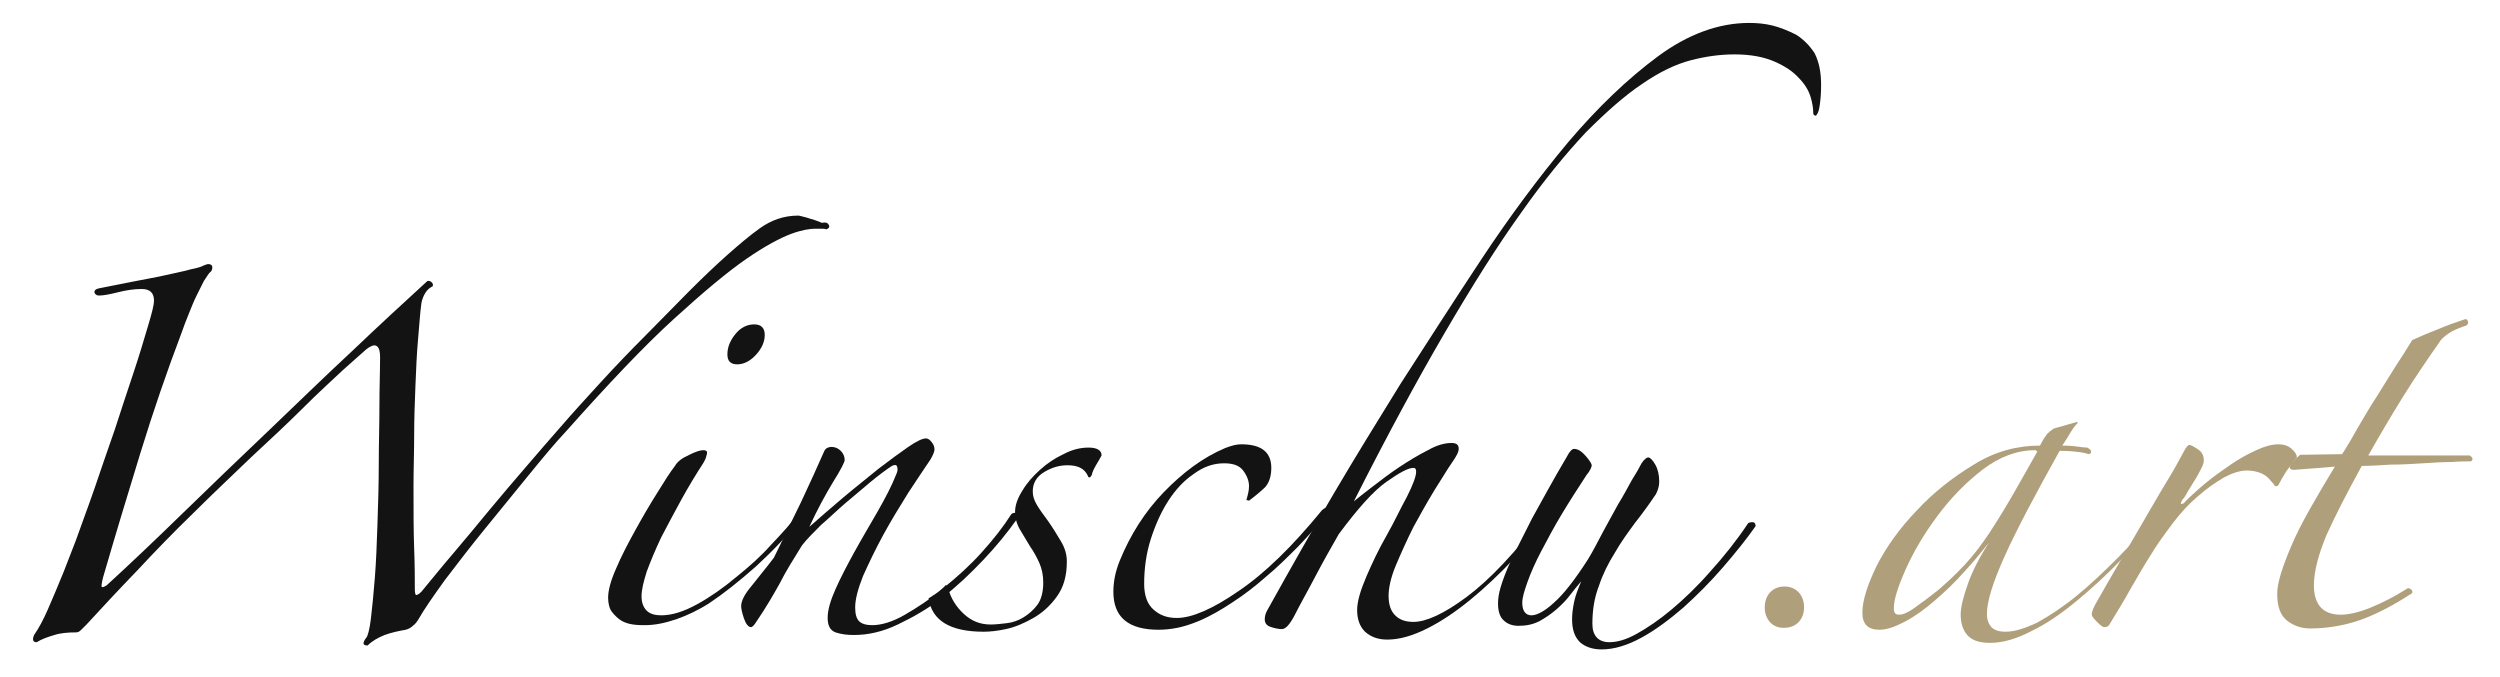 <?xml version="1.0" encoding="utf-8"?>
<!-- Generator: Adobe Illustrator 22.1.0, SVG Export Plug-In . SVG Version: 6.00 Build 0)  -->
<svg version="1.1" id="Ebene_1" xmlns="http://www.w3.org/2000/svg" xmlns:xlink="http://www.w3.org/1999/xlink" x="0px" y="0px"
	 viewBox="0 0 381.5 103.3" enable-background="new 0 0 381.5 103.3" xml:space="preserve">
<g>
	<path fill="#131313" d="M126.3,34.1c0.4,0.4,0.3,0.7-0.2,0.9c-0.2-0.1-0.5-0.1-0.9-0.1c-0.2,0-0.5,0-0.8,0c-0.8,0-2.1,0.2-3.7,0.8
		s-3.9,1.8-6.8,3.8c-2.9,2-6.6,5.1-11.1,9.2c-4.5,4.1-9.9,9.8-16.4,17.1c-1.7,1.8-3.6,4.1-5.8,6.8c-2.2,2.7-4.4,5.4-6.6,8.1
		c-2.2,2.7-4.2,5.3-6.1,7.8c-1.8,2.5-3.2,4.5-4.1,6.1c-0.2,0.3-0.4,0.6-0.8,0.9c-0.3,0.3-0.7,0.5-1.1,0.6c-1.1,0.2-2.1,0.4-3.2,0.8
		c-1,0.4-1.9,0.9-2.6,1.6c-0.8,0-0.8-0.4-0.2-1.2c0.2-0.2,0.5-1.2,0.7-2.9c0.2-1.7,0.4-3.7,0.6-6.2c0.2-2.5,0.3-5.2,0.4-8.2
		c0.1-3,0.2-6.1,0.2-9.2c0-3.1,0.1-6,0.1-8.9c0-2.8,0.1-5.3,0.1-7.4c0-1.2-0.3-1.8-0.9-1.8c-0.2,0-0.7,0.2-1.2,0.6
		c-0.7,0.6-1.9,1.7-3.6,3.2c-1.7,1.6-3.8,3.5-6.1,5.8s-5,4.8-7.9,7.5c-2.9,2.8-5.9,5.6-8.8,8.5c-3,2.9-5.8,5.8-8.6,8.8
		c-2.8,2.9-5.4,5.7-7.7,8.2c-0.2,0.2-0.5,0.5-0.8,0.8s-0.5,0.4-0.8,0.4c-1.2,0-2.4,0.1-3.3,0.4c-1,0.3-1.9,0.6-2.7,1.1
		c-0.6,0-0.7-0.4-0.4-1.1c0.7-1,1.4-2.3,2.1-3.9c0.7-1.6,1.5-3.5,2.4-5.7c0.4-1,1-2.6,1.9-4.9c0.8-2.3,1.8-4.9,2.8-7.8s2-5.9,3.1-9
		c1-3.1,2-6.1,2.9-8.8s1.6-5.1,2.2-7.1c0.6-2,0.9-3.2,0.9-3.8c0-1.2-0.6-1.8-1.9-1.8c-1.2,0-2.4,0.2-3.6,0.5
		c-1.2,0.3-2.2,0.5-2.9,0.5c-0.4,0-0.6-0.2-0.7-0.5c0-0.3,0.2-0.5,0.7-0.6c4-0.8,7.1-1.4,9.2-1.8c2.2-0.5,3.8-0.8,4.8-1.1
		c1-0.2,1.7-0.4,2-0.6c0.3-0.1,0.5-0.2,0.7-0.2c0.4,0,0.6,0.2,0.6,0.5c0,0.3-0.1,0.6-0.4,0.8c-0.2,0.2-0.5,0.7-0.9,1.3
		c-0.3,0.6-0.7,1.4-1.1,2.2s-0.8,1.8-1.2,2.8c-0.4,1-0.8,2-1.1,2.9c-2.2,5.8-4.3,11.9-6.3,18.4c-2,6.5-3.9,12.8-5.7,19
		c-0.2,0.9-0.3,1.4-0.1,1.4c0.2,0,0.4-0.1,0.7-0.3c3.6-3.3,7.5-7,11.7-11.1c4.2-4.1,8.5-8.2,12.9-12.4c4.4-4.2,8.6-8.3,12.8-12.2
		c4.2-4,8-7.5,11.5-10.7c0.2-0.1,0.5,0,0.7,0.2c0.2,0.2,0.2,0.5,0.1,0.6c-0.4,0.2-0.8,0.5-1.1,1c-0.3,0.5-0.5,1-0.6,1.6
		c-0.2,1.4-0.3,3.2-0.5,5.4c-0.2,2.2-0.3,4.5-0.4,7s-0.2,5.1-0.2,7.7c0,2.6-0.1,5.2-0.1,7.7c0,3.8,0,7,0.1,9.6
		c0.1,2.6,0.1,4.7,0.1,6.2c0,0.6,0.1,0.9,0.2,0.9c0.2,0,0.5-0.2,0.8-0.5c1.5-1.8,3.1-3.8,4.9-5.9c1.8-2.1,3.6-4.3,5.5-6.6
		s3.8-4.5,5.6-6.6c1.9-2.2,3.6-4.2,5.2-6c1.9-2.2,4-4.5,6.2-6.9c2.2-2.4,4.5-4.8,6.8-7.1c2.3-2.3,4.5-4.6,6.7-6.8
		c2.2-2.2,4.1-4,5.9-5.6c1.6-1.4,3.2-2.8,4.9-4c1.7-1.2,3.6-1.9,5.8-1.9c0.2,0,0.5,0.1,0.9,0.2c0.5,0.1,0.9,0.3,1.4,0.4
		c0.5,0.2,0.9,0.3,1.3,0.5C126,33.9,126.2,34,126.3,34.1z"/>
	<path fill="#131313" d="M122.3,79c-2,2.6-4.3,5-6.9,7.4c-2.6,2.3-5,4.2-7.1,5.6c-1.7,1.1-3.4,1.9-5.1,2.5c-1.8,0.6-3.3,0.9-4.8,0.9
		c-0.5,0-1.1,0-1.8-0.1c-0.7-0.1-1.3-0.3-1.8-0.6c-0.5-0.3-1-0.8-1.4-1.3c-0.4-0.5-0.6-1.3-0.6-2.2c0-1.1,0.4-2.6,1.2-4.4
		c0.8-1.9,1.8-3.8,2.9-5.8s2.2-3.9,3.4-5.8c1.1-1.8,2-3.2,2.7-4.1c0.4-0.7,1.1-1.2,2.2-1.7c1-0.5,1.7-0.7,2.1-0.7
		c0.4,0,0.6,0.1,0.6,0.4c0,0.2-0.1,0.4-0.2,0.8c-0.1,0.3-0.3,0.6-0.4,0.8c-1.1,1.7-2.2,3.5-3.3,5.5s-2.1,3.9-3.1,5.8
		c-0.9,1.9-1.6,3.6-2.2,5.2c-0.5,1.6-0.8,2.8-0.8,3.8c0,1,0.3,1.7,0.8,2.2c0.5,0.5,1.3,0.7,2.2,0.7c1.7,0,3.5-0.6,5.5-1.7
		s4-2.5,5.9-4.1c2-1.6,3.8-3.2,5.4-5c1.7-1.8,3-3.2,3.9-4.5c0.4-0.4,0.6-0.5,0.7-0.3C122.5,78.2,122.5,78.5,122.3,79z M116.7,51.1
		c0,1-0.4,2-1.3,3s-1.9,1.5-2.9,1.5c-1,0-1.5-0.5-1.5-1.5c0-1.1,0.4-2.1,1.2-3.1c0.8-1,1.8-1.5,2.9-1.5
		C116.1,49.5,116.7,50,116.7,51.1z"/>
	<path fill="#131313" d="M155.2,79.2c-1.5,2.1-3.2,4.2-5.2,6.3c-2,2.1-4,4-6.2,5.7c-2.2,1.7-4.5,3-6.8,4.1c-2.3,1.1-4.5,1.6-6.7,1.6
		c-1,0-1.9-0.1-2.8-0.4c-0.8-0.3-1.2-1-1.2-2.2s0.4-2.6,1.2-4.4c0.8-1.8,1.8-3.7,2.9-5.7s2.3-4,3.5-6.1c1.2-2.1,2.2-4,2.9-5.8
		c0.2-0.4,0.2-0.8,0.1-1.1c-0.1-0.3-0.4-0.3-0.8-0.1c-0.9,0.6-2,1.4-3.2,2.4s-2.5,2.1-3.8,3.2c-1.3,1.1-2.5,2.3-3.8,3.4
		c-1.2,1.2-2.2,2.2-2.9,3.1c-1.3,2.1-2.5,4-3.4,5.8c-1,1.8-2.1,3.7-3.6,5.9c-0.3,0.5-0.6,0.8-0.8,0.8c-0.4,0-0.8-0.5-1.1-1.4
		c-0.3-0.9-0.4-1.5-0.4-1.8c0-0.8,0.5-1.8,1.6-3.1c1-1.3,2.2-2.7,3.4-4.3c1.3-2.7,2.7-5.5,4.1-8.4c1.4-3,2.6-5.6,3.6-7.9
		c0.2-0.4,0.6-0.6,1.1-0.6s1,0.2,1.4,0.6c0.4,0.4,0.6,0.9,0.6,1.4c0,0.3-0.6,1.5-1.8,3.4c-1.2,2-2.4,4.2-3.6,6.8
		c1.6-1.4,3.3-2.9,5.2-4.5c1.9-1.6,3.7-3,5.4-4.4c1.7-1.3,3.2-2.4,4.5-3.3c1.3-0.9,2.2-1.3,2.7-1.3c0.3,0,0.6,0.2,0.9,0.6
		c0.3,0.4,0.4,0.7,0.4,1.1c0,0.3-0.2,0.8-0.6,1.5c-0.9,1.3-2,3-3.4,5.1c-1.3,2.1-2.6,4.2-3.8,6.4c-1.2,2.2-2.2,4.3-3.1,6.3
		c-0.8,2-1.2,3.6-1.2,4.8c0,1,0.2,1.7,0.6,2.1c0.4,0.4,1.1,0.6,2,0.6c1.4,0,3.1-0.5,5-1.6c1.9-1.1,3.9-2.4,5.9-4.1
		c2-1.6,4-3.4,5.8-5.4c1.8-2,3.3-3.9,4.5-5.8c0.2-0.2,0.4-0.3,0.8-0.2C155.6,78.4,155.6,78.7,155.2,79.2z"/>
	<path fill="#131313" d="M166.6,72.5c-0.2,0.4-0.5,0.5-0.6,0.1c-0.5-1.1-1.5-1.6-3.1-1.6c-1.2,0-2.3,0.3-3.5,1
		c-1.2,0.7-1.8,1.7-1.8,3c0,0.7,0.2,1.3,0.6,2c0.4,0.7,1,1.5,1.8,2.6c0.7,1,1.3,2,1.9,3c0.6,1,0.9,2,0.9,3.1c0,2.2-0.5,3.9-1.5,5.3
		s-2.2,2.5-3.6,3.3c-1.4,0.8-2.8,1.4-4.2,1.7c-1.4,0.3-2.5,0.4-3.4,0.4c-5.1,0-7.9-1.7-8.4-5.1c0.4-0.2,0.9-0.6,1.4-0.9
		c0.5-0.4,0.9-0.7,1.2-1.1c0.2,0,0.3,0.2,0.4,0.5c0.4,1.5,1.2,2.8,2.4,3.9c1.2,1.1,2.5,1.6,4.1,1.6c0.7,0,1.5-0.1,2.4-0.2
		c0.9-0.1,1.8-0.4,2.6-0.9c0.8-0.5,1.5-1.1,2.1-1.9c0.6-0.8,0.9-2,0.9-3.4c0-1.1-0.2-2.1-0.6-3c-0.4-0.9-0.9-1.8-1.4-2.5
		c-0.5-0.8-1-1.7-1.5-2.5c-0.5-0.8-0.8-1.8-0.8-2.8s0.4-2.1,1.1-3.2c0.7-1.2,1.6-2.2,2.7-3.2c1.1-1,2.3-1.8,3.6-2.4
		c1.3-0.7,2.6-1,3.8-1c1.3,0,2,0.4,2,1.2c-0.2,0.4-0.5,0.9-0.8,1.4C166.9,71.6,166.7,72,166.6,72.5z"/>
	<path fill="#131313" d="M202.3,78.6c-1.2,1.6-2.7,3.2-4.2,4.8c-1.6,1.6-3.2,3.2-4.9,4.6c-1.7,1.5-3.4,2.8-5.1,3.9
		c-1.8,1.2-3.4,2.1-5,2.8c-1.2,0.5-2.4,0.9-3.4,1.1c-1,0.2-2,0.3-2.9,0.3c-4.6,0-6.9-1.9-6.9-5.8c0-1.5,0.3-3.1,1-4.8
		c1.6-3.9,3.8-7.4,6.7-10.4c2.9-3,6-5.3,9.3-6.7c1-0.4,1.8-0.6,2.5-0.6c3.1,0,4.6,1.2,4.6,3.6c0,1.2-0.3,2.2-0.9,2.9
		c-0.5,0.5-1.3,1.2-2.5,2.1l-0.4-0.1c0.2-0.7,0.4-1.4,0.4-2.1c0-0.8-0.3-1.6-0.9-2.4s-1.6-1.1-2.9-1.1c-1.6,0-3.1,0.5-4.6,1.6
		c-1.5,1-2.8,2.4-3.9,4.1c-1.1,1.7-2,3.7-2.7,5.9c-0.7,2.2-1,4.5-1,6.8c0,1.8,0.5,3.1,1.4,3.9c1,0.9,2.1,1.3,3.6,1.3
		c2.3,0,5.5-1.4,9.4-4.1c4-2.7,8.2-6.8,12.7-12.3c0.4-0.4,0.7-0.5,0.9-0.3C202.8,77.9,202.7,78.2,202.3,78.6z"/>
	<path fill="#131313" d="M277.9,13c0,1.3-0.1,2.3-0.2,3c-0.1,0.7-0.2,1.1-0.4,1.4s-0.2,0.3-0.4,0.2s-0.2-0.3-0.2-0.4
		c0-0.6-0.1-1.4-0.4-2.4c-0.3-1-0.9-2-1.8-2.9c-0.9-1-2.1-1.8-3.7-2.5c-1.6-0.7-3.6-1.1-6.1-1.1c-2.2,0-4.4,0.3-6.7,0.9
		c-2.3,0.6-4.8,1.8-7.4,3.6c-2.7,1.8-5.5,4.3-8.6,7.4c-3,3.2-6.4,7.3-9.9,12.3c-3.6,5-7.5,11.2-11.7,18.4
		c-4.2,7.2-8.8,15.7-13.8,25.6c0.6-0.5,1.5-1.2,2.8-2.2s2.6-2,4.1-3s3-1.9,4.4-2.6c1.4-0.8,2.6-1.1,3.6-1.1c0.8,0,1.1,0.3,1.1,0.9
		c0,0.5-0.4,1.2-1.1,2.2c-0.7,1-1.5,2.4-2.6,4.1c-1.1,1.8-2.1,3.6-3.2,5.6c-1,2-1.9,4-2.7,5.9c-0.8,1.9-1.1,3.5-1.1,4.6
		c0,1.3,0.3,2.3,1,3c0.7,0.7,1.6,1,2.8,1c1.9,0,4.6-1.2,8.1-3.8s7.5-6.8,12-12.8c0.2-0.2,0.3-0.2,0.5-0.2c0.2,0,0.2,0.2,0.2,0.5
		c-1.6,2.2-3.4,4.5-5.6,6.8s-4.3,4.3-6.5,6.1c-2.2,1.8-4.4,3.3-6.6,4.4c-2.2,1.1-4.2,1.7-6.1,1.7c-1.4,0-2.5-0.4-3.4-1.2
		c-0.8-0.8-1.2-1.9-1.2-3.3c0-1.3,0.5-3,1.4-5.1c0.9-2.1,1.9-4.2,3.1-6.3s2.1-4.1,3.1-5.9c0.9-1.8,1.4-3.1,1.4-3.8
		c0-0.4-0.1-0.6-0.4-0.6c-0.8,0-2.1,0.7-4.1,2.1c-2,1.4-4.4,4.1-7.3,8c-1.2,2.1-2.4,4.2-3.6,6.5s-2.3,4.2-3.2,6
		c-0.7,1.3-1.3,2-1.9,2c-0.4,0-1-0.1-1.6-0.3c-0.7-0.2-1-0.6-1-1.2c0-0.4,0.1-0.9,0.4-1.4c3.5-6.3,6.9-12.3,10.2-17.9
		c3.3-5.6,6.7-11.1,10.1-16.6c4-6.2,8.1-12.6,12.4-19.1c4.3-6.5,8.7-12.4,13.2-17.8c4.5-5.3,9.1-9.7,13.7-13.1s9.3-5.1,13.9-5.1
		c1.2,0,2.4,0.1,3.6,0.4c1.2,0.3,2.4,0.8,3.6,1.4c1.1,0.7,2,1.6,2.8,2.8C277.6,9.5,277.9,11,277.9,13z"/>
	<path fill="#131313" d="M267.9,80.3c-1.4,2-3.1,4.1-5,6.3c-1.9,2.2-3.9,4.2-6,6.1c-2.1,1.8-4.2,3.4-6.4,4.6
		c-2.2,1.2-4.2,1.8-6.1,1.8c-1.4,0-2.5-0.4-3.3-1.1c-0.8-0.8-1.2-1.9-1.2-3.5c0-0.8,0.1-1.6,0.3-2.6c0.2-1,0.6-2,1.1-3.2
		c-0.5,0.6-1.1,1.3-1.7,2.1c-0.6,0.8-1.3,1.5-2.1,2.2c-0.8,0.7-1.7,1.3-2.6,1.8c-1,0.5-2,0.7-3.2,0.7c-0.9,0-1.7-0.3-2.2-0.8
		c-0.6-0.5-0.9-1.4-0.9-2.6c0-0.7,0.1-1.5,0.4-2.5c0.3-1,0.8-2.4,1.6-4.1c0.8-1.7,1.9-3.8,3.2-6.4c1.4-2.5,3.1-5.7,5.3-9.4
		c0.4-0.8,0.8-1.2,1.1-1.2c0.6,0,1.2,0.4,1.8,1.1c0.6,0.7,0.9,1.2,0.9,1.4s-0.2,0.8-0.8,1.5c-1.3,2-2.6,4-3.8,6
		c-1.2,2-2.2,3.9-3.1,5.6s-1.6,3.3-2.1,4.7c-0.5,1.4-0.8,2.4-0.8,3.2c0,1.2,0.5,1.9,1.4,1.9c0.8,0,2-0.6,3.4-1.9
		c1.5-1.3,3.2-3.5,5.2-6.6c0.8-1.3,1.5-2.7,2.3-4.2c0.8-1.5,1.6-2.9,2.3-4.2c0.8-1.3,1.5-2.6,2.1-3.7c0.7-1.1,1.2-2,1.5-2.6
		c0.4-0.6,0.8-0.9,1-0.9c0.3,0,0.7,0.4,1.1,1.1c0.4,0.7,0.6,1.6,0.6,2.6c0,0.7-0.2,1.3-0.5,1.9c-1,1.5-2.1,3-3.2,4.4
		c-1.1,1.5-2.2,3-3.1,4.6c-1,1.6-1.8,3.2-2.4,5c-0.7,1.8-1,3.7-1,5.8c0,1.8,0.9,2.8,2.6,2.8c1.2,0,2.6-0.4,4.2-1.3s3.4-2.1,5.3-3.7
		c1.9-1.6,3.9-3.5,5.9-5.8c2-2.2,4-4.7,5.8-7.4C267.7,79.5,267.9,79.8,267.9,80.3z"/>
	<path fill="#AF9F7B" d="M269.3,92.7c0-1.9,1.2-3.2,3-3.2s3,1.3,3,3.2c0,1.8-1.2,3.1-3,3.1C270.5,95.9,269.3,94.5,269.3,92.7z"/>
	<path fill="#AF9F7B" d="M330.1,78.2c-1.9,2.3-4,4.7-6.3,7.1c-2.3,2.4-4.6,4.5-6.9,6.4c-2.3,1.9-4.6,3.5-6.9,4.6
		c-2.3,1.2-4.4,1.8-6.3,1.8c-1.7,0-2.8-0.4-3.5-1.2c-0.7-0.8-1-1.9-1-3.1c0-1.2,0.4-2.7,1.1-4.7c0.7-2,1.8-4.1,3.2-6.3
		c-1.1,1.4-2.3,2.9-3.8,4.5c-1.4,1.6-2.9,3-4.4,4.3c-1.5,1.3-3,2.4-4.5,3.2s-2.8,1.3-4,1.3c-1.8,0-2.6-0.9-2.6-2.6
		c0-1.9,0.8-4.3,2.2-7.2c1.5-2.9,3.5-5.7,6.1-8.4c2.5-2.7,5.4-5,8.7-7c3.2-2,6.6-2.9,10.1-2.9c0.4-0.8,0.8-1.4,1.1-1.8
		c0.3-0.3,0.7-0.6,1-0.8l3.5-1l0.2,0.1c-0.4,0.4-0.8,0.9-1.2,1.6s-0.8,1.3-1.2,1.9c0.4,0,1,0,1.9,0.1c0.8,0.1,1.5,0.2,1.9,0.2
		c0.4,0.2,0.6,0.4,0.6,0.6s-0.1,0.4-0.4,0.4c-0.5-0.2-1.2-0.3-2.2-0.4c-1-0.1-1.8-0.1-2.2-0.1c-3.8,6.8-6.6,12.1-8.4,16.1
		c-1.8,4-2.7,6.9-2.7,8.8c0,0.8,0.2,1.4,0.6,1.9s1.1,0.8,2.3,0.8c1.3,0,2.9-0.5,4.8-1.4c1.8-1,3.8-2.3,5.9-4
		c2.1-1.7,4.2-3.7,6.4-5.9c2.2-2.2,4.3-4.6,6.3-7.1c0.2-0.2,0.3-0.3,0.5-0.2C330.1,77.8,330.1,78,330.1,78.2z M310.6,68.7
		c-2.8,0-5.5,1-8.1,3c-2.6,2-4.9,4.4-6.9,7.1c-2,2.7-3.6,5.4-4.8,8.1c-1.2,2.7-1.8,4.6-1.8,5.9c0,0.7,0.2,1,0.8,1s1.3-0.3,2.3-1
		c1-0.7,2.2-1.6,3.6-2.7c1.3-1.1,2.7-2.4,4.1-3.9s2.6-3.1,3.8-4.9c1.3-2,2.6-4.1,3.9-6.4s2.4-4.2,3.4-6L310.6,68.7z"/>
	<path fill="#AF9F7B" d="M350.5,69.8c-0.5,0.6-1,1.3-1.6,2.1c-0.5,0.8-0.9,1.5-1.1,1.9c-0.1,0.2-0.2,0.4-0.5,0.4
		c-0.1,0-0.2-0.1-0.4-0.4c-0.2-0.2-0.4-0.5-0.7-0.8c-0.3-0.3-0.7-0.6-1.2-0.8s-1.2-0.4-2.1-0.4c-1.1,0-2.3,0.4-3.6,1.1
		c-1.3,0.8-2.5,1.6-3.5,2.5c-1.6,1.3-3,2.8-4.2,4.4c-1.2,1.6-2.4,3.2-3.4,4.9c-1.1,1.7-2.1,3.5-3.1,5.2c-1,1.8-2.1,3.6-3.2,5.4
		c-0.1,0.2-0.3,0.4-0.8,0.4c-0.2,0-0.5-0.2-1.1-0.8c-0.5-0.5-0.8-0.9-0.8-1.1c0-0.5,0.3-1.2,0.9-2.2c1.3-2.3,2.7-4.7,4.1-7.1
		s2.7-4.6,3.9-6.7c1.2-2.1,2.3-3.9,3.2-5.4c0.9-1.5,1.5-2.7,1.9-3.4c0.4-0.8,0.7-1.1,0.9-1.1c0.2,0,0.6,0.2,1.2,0.6
		c0.7,0.4,1,1,1,1.8c0,0.2-0.1,0.7-0.4,1.2c-0.3,0.6-0.6,1.2-1,1.8s-0.7,1.2-1.1,1.8c-0.3,0.6-0.6,1-0.8,1.2
		c-0.2,0.4-0.3,0.6-0.1,0.6c0.2,0,0.4-0.1,0.6-0.4c0.8-0.8,1.9-1.8,3.1-2.8c1.2-1,2.5-1.9,3.8-2.8c1.3-0.9,2.6-1.6,3.9-2.2
		c1.3-0.6,2.4-0.9,3.4-0.9c0.8,0,1.4,0.2,1.9,0.6C350.3,69,350.5,69.4,350.5,69.8z"/>
	<path fill="#AF9F7B" d="M376.3,49.7c-0.7,0.2-1.4,0.5-2.2,0.9c-0.8,0.5-1.5,1-1.9,1.7c-1.9,2.7-3.8,5.5-5.6,8.4
		c-1.8,2.9-3.5,5.8-5.2,8.8h15.5c0.2,0.2,0.4,0.3,0.4,0.5c0,0.2-0.1,0.3-0.2,0.4c-0.7,0-1.7,0-3,0.1c-1.3,0-2.8,0.1-4.4,0.2
		c-1.6,0.1-3.2,0.2-4.9,0.2c-1.7,0.1-3.1,0.2-4.4,0.2c-2.3,4.2-4.1,7.7-5.4,10.6c-1.2,2.9-1.9,5.5-1.9,7.6c0,3,1.4,4.5,4.1,4.5
		c1.3,0,2.9-0.4,4.6-1.1c1.7-0.7,3.5-1.6,5.4-2.8c0.2-0.2,0.5-0.2,0.8,0.1c0.2,0.3,0.2,0.5-0.2,0.7c-2.8,1.8-5.5,3.2-7.9,4
		c-2.4,0.8-4.9,1.2-7.4,1.2c-1.3,0-2.5-0.4-3.5-1.2s-1.5-2.1-1.5-4.1c0-1.7,0.8-4.1,2.2-7.4s3.7-7.2,6.6-12c-1,0.1-2.2,0.2-3.7,0.3
		c-1.5,0.1-2.3,0.2-2.6,0.2c-0.4,0-0.6-0.2-0.6-0.5c0.3-0.6,0.9-1.2,1.6-1.8l6.4-0.1c0.8-1.2,1.6-2.6,2.5-4.2
		c0.9-1.5,1.8-3.1,2.8-4.6c0.9-1.5,1.9-3,2.8-4.5c1-1.5,1.8-2.8,2.6-4.1c0.9-0.4,2.2-1,3.8-1.6c1.6-0.7,3.1-1.2,4.3-1.6
		c0.2,0,0.3,0.1,0.4,0.3C376.7,49.4,376.6,49.5,376.3,49.7z"/>
</g>
</svg>

